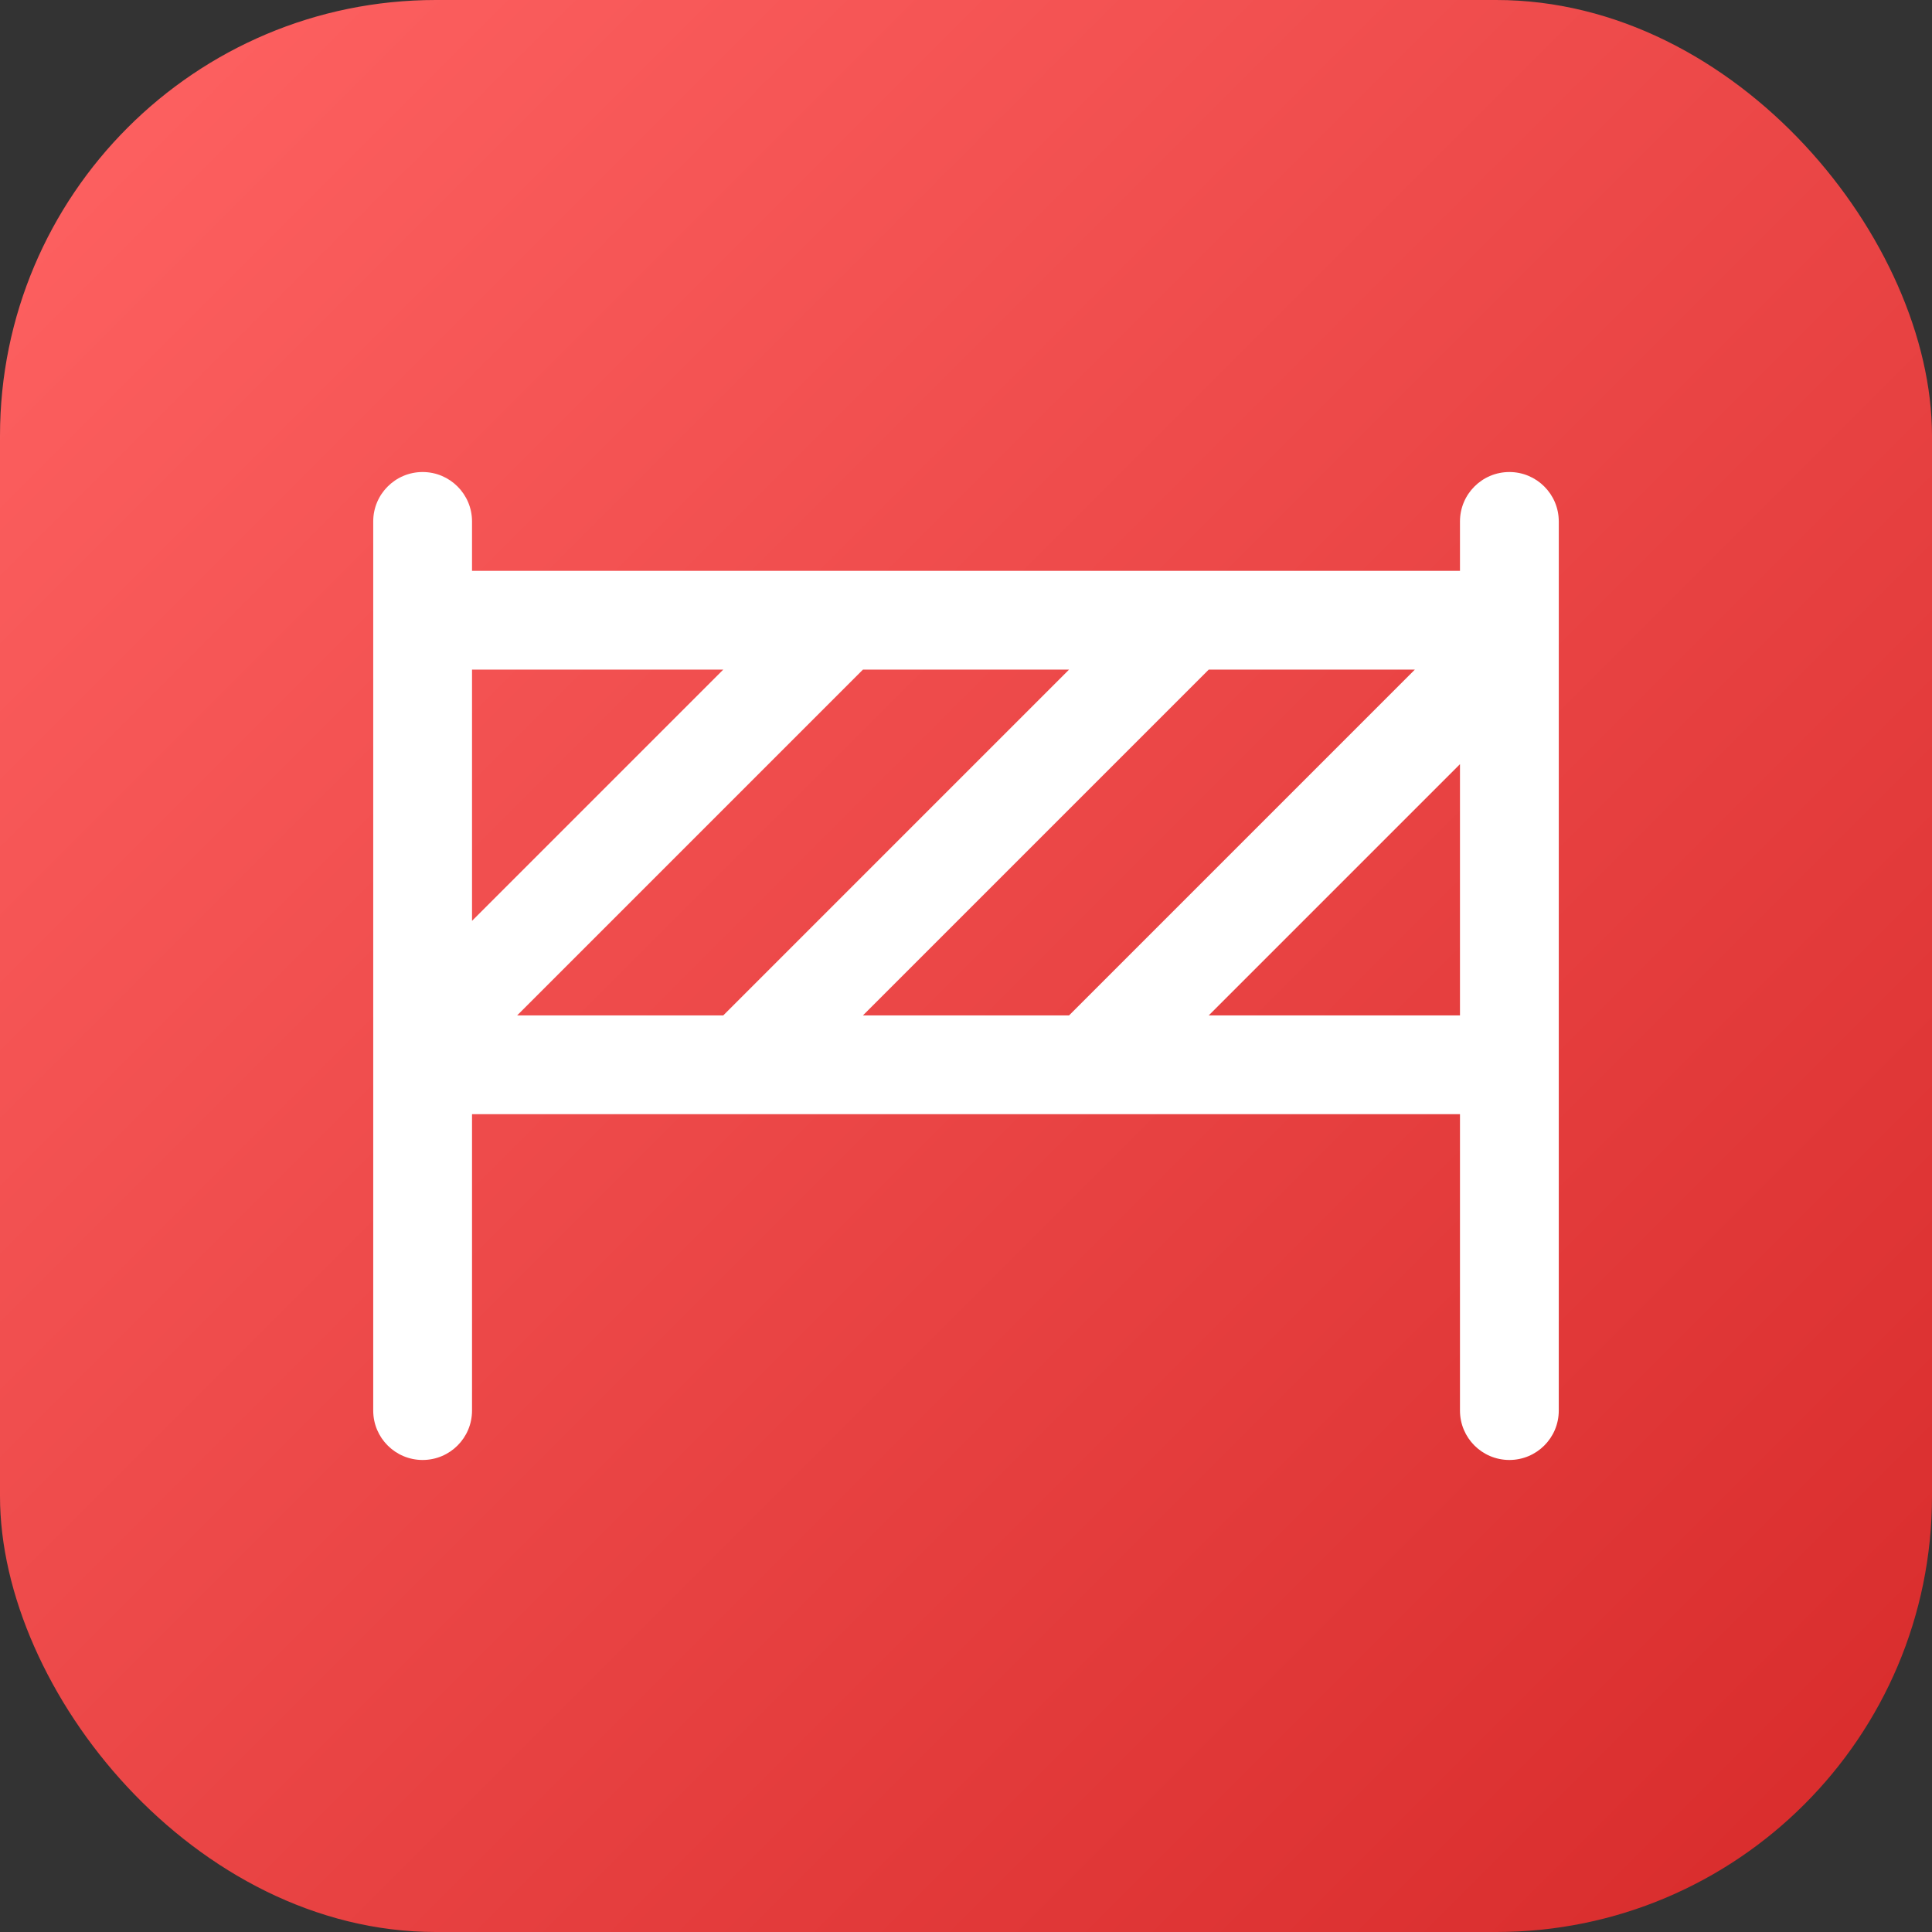 <svg width="44" height="44" viewBox="0 0 44 44" fill="none" xmlns="http://www.w3.org/2000/svg">
<rect x="0" y="0" width="44" height="44" fill="#333333" stroke="none"/>
<rect x="0" width="44" height="44" rx="9.925" fill="url(#paint0_linear_4_603)"/>
<g clip-path="url(#clip0_4_603)">
<path d="M34.375 10.75C33.754 10.75 33.25 11.254 33.25 11.875V13H10.75V11.875C10.75 11.254 10.246 10.75 9.625 10.75C9.004 10.75 8.5 11.254 8.5 11.875V32.125C8.5 32.747 9.004 33.25 9.625 33.25C10.246 33.25 10.75 32.747 10.75 32.125V25.375H33.25V32.125C33.25 32.747 33.754 33.25 34.375 33.25C34.996 33.25 35.5 32.747 35.5 32.125V11.875C35.5 11.254 34.996 10.75 34.375 10.75ZM19.653 23.125L27.528 15.25H32.222L24.347 23.125H19.653ZM11.778 23.125L19.653 15.25H24.347L16.472 23.125H11.778ZM16.472 15.25L10.75 20.972V15.25H16.472ZM27.528 23.125L33.25 17.403V23.125H27.528Z" fill="white"/>
</g>
<defs>
<linearGradient id="paint0_linear_4_603" x1="0" y1="0" x2="44" y2="44" gradientUnits="userSpaceOnUse">
<stop stop-color="#FF6363"/>
<stop offset="1" stop-color="#D72A2A"/>
</linearGradient>
<clipPath id="clip0_4_603">
<rect width="27" height="27" fill="white" transform="translate(8.5 8.5)"/>
</clipPath>
</defs>
</svg>
